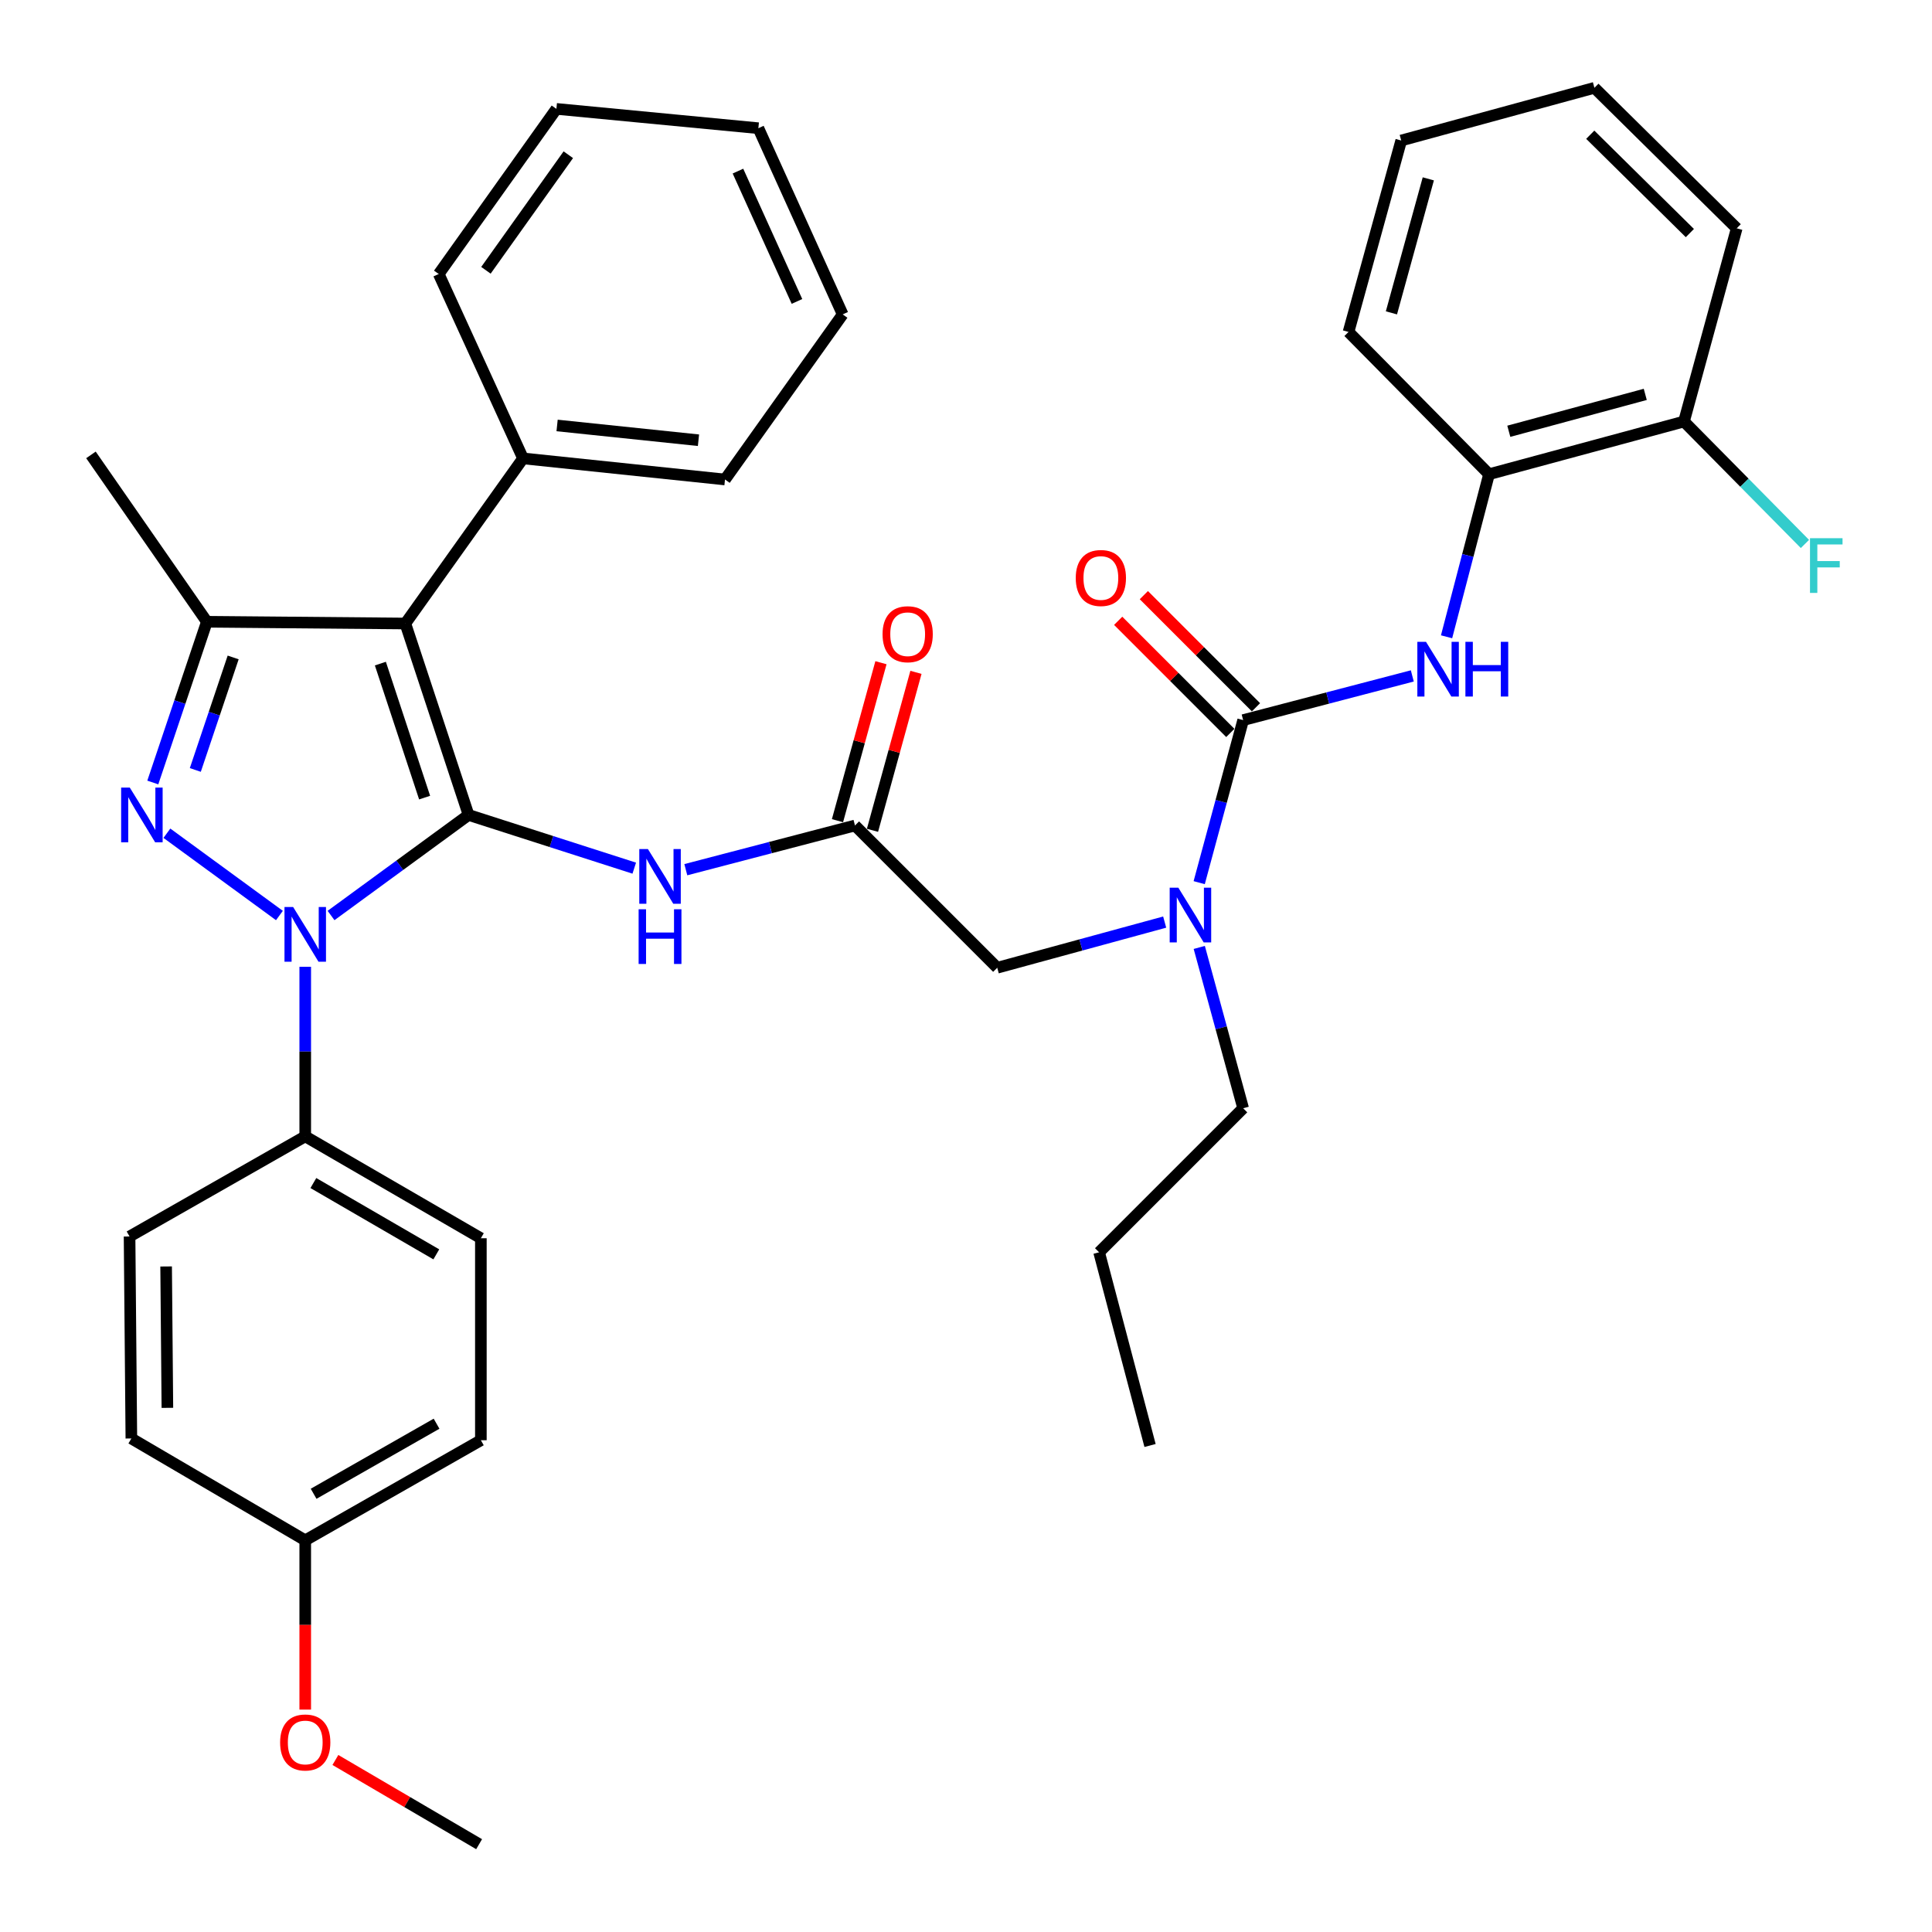 <?xml version='1.0' encoding='iso-8859-1'?>
<svg version='1.1' baseProfile='full'
              xmlns='http://www.w3.org/2000/svg'
                      xmlns:rdkit='http://www.rdkit.org/xml'
                      xmlns:xlink='http://www.w3.org/1999/xlink'
                  xml:space='preserve'
width='1000px' height='1000px' viewBox='0 0 1000 1000'>
<!-- END OF HEADER -->
<rect style='opacity:1.0;fill:#FFFFFF;stroke:none' width='1000' height='1000' x='0' y='0'> </rect>
<path class='bond-0' d='M 442.537,427.274 L 398.757,438.713' style='fill:none;fill-rule:evenodd;stroke:#000000;stroke-width:6px;stroke-linecap:butt;stroke-linejoin:miter;stroke-opacity:1' />
<path class='bond-0' d='M 398.757,438.713 L 354.978,450.151' style='fill:none;fill-rule:evenodd;stroke:#0000FF;stroke-width:6px;stroke-linecap:butt;stroke-linejoin:miter;stroke-opacity:1' />
<path class='bond-1' d='M 451.593,429.767 L 462.844,388.887' style='fill:none;fill-rule:evenodd;stroke:#000000;stroke-width:6px;stroke-linecap:butt;stroke-linejoin:miter;stroke-opacity:1' />
<path class='bond-1' d='M 462.844,388.887 L 474.096,348.007' style='fill:none;fill-rule:evenodd;stroke:#FF0000;stroke-width:6px;stroke-linecap:butt;stroke-linejoin:miter;stroke-opacity:1' />
<path class='bond-1' d='M 433.48,424.782 L 444.731,383.902' style='fill:none;fill-rule:evenodd;stroke:#000000;stroke-width:6px;stroke-linecap:butt;stroke-linejoin:miter;stroke-opacity:1' />
<path class='bond-1' d='M 444.731,383.902 L 455.983,343.021' style='fill:none;fill-rule:evenodd;stroke:#FF0000;stroke-width:6px;stroke-linecap:butt;stroke-linejoin:miter;stroke-opacity:1' />
<path class='bond-2' d='M 442.537,427.274 L 516.17,500.908' style='fill:none;fill-rule:evenodd;stroke:#000000;stroke-width:6px;stroke-linecap:butt;stroke-linejoin:miter;stroke-opacity:1' />
<path class='bond-3' d='M 516.17,500.908 L 559.503,489.09' style='fill:none;fill-rule:evenodd;stroke:#000000;stroke-width:6px;stroke-linecap:butt;stroke-linejoin:miter;stroke-opacity:1' />
<path class='bond-3' d='M 559.503,489.09 L 602.837,477.272' style='fill:none;fill-rule:evenodd;stroke:#0000FF;stroke-width:6px;stroke-linecap:butt;stroke-linejoin:miter;stroke-opacity:1' />
<path class='bond-4' d='M 328.289,449.354 L 285.41,435.585' style='fill:none;fill-rule:evenodd;stroke:#0000FF;stroke-width:6px;stroke-linecap:butt;stroke-linejoin:miter;stroke-opacity:1' />
<path class='bond-4' d='M 285.41,435.585 L 242.531,421.816' style='fill:none;fill-rule:evenodd;stroke:#000000;stroke-width:6px;stroke-linecap:butt;stroke-linejoin:miter;stroke-opacity:1' />
<path class='bond-5' d='M 620.703,456.863 L 632.077,414.796' style='fill:none;fill-rule:evenodd;stroke:#0000FF;stroke-width:6px;stroke-linecap:butt;stroke-linejoin:miter;stroke-opacity:1' />
<path class='bond-5' d='M 632.077,414.796 L 643.45,372.73' style='fill:none;fill-rule:evenodd;stroke:#000000;stroke-width:6px;stroke-linecap:butt;stroke-linejoin:miter;stroke-opacity:1' />
<path class='bond-6' d='M 620.738,490.387 L 632.094,532.01' style='fill:none;fill-rule:evenodd;stroke:#0000FF;stroke-width:6px;stroke-linecap:butt;stroke-linejoin:miter;stroke-opacity:1' />
<path class='bond-6' d='M 632.094,532.01 L 643.45,573.634' style='fill:none;fill-rule:evenodd;stroke:#000000;stroke-width:6px;stroke-linecap:butt;stroke-linejoin:miter;stroke-opacity:1' />
<path class='bond-7' d='M 157.99,500.408 L 157.99,544.296' style='fill:none;fill-rule:evenodd;stroke:#0000FF;stroke-width:6px;stroke-linecap:butt;stroke-linejoin:miter;stroke-opacity:1' />
<path class='bond-7' d='M 157.99,544.296 L 157.99,588.183' style='fill:none;fill-rule:evenodd;stroke:#000000;stroke-width:6px;stroke-linecap:butt;stroke-linejoin:miter;stroke-opacity:1' />
<path class='bond-8' d='M 171.349,473.867 L 206.94,447.841' style='fill:none;fill-rule:evenodd;stroke:#0000FF;stroke-width:6px;stroke-linecap:butt;stroke-linejoin:miter;stroke-opacity:1' />
<path class='bond-8' d='M 206.94,447.841 L 242.531,421.816' style='fill:none;fill-rule:evenodd;stroke:#000000;stroke-width:6px;stroke-linecap:butt;stroke-linejoin:miter;stroke-opacity:1' />
<path class='bond-9' d='M 144.632,473.868 L 86.384,431.28' style='fill:none;fill-rule:evenodd;stroke:#0000FF;stroke-width:6px;stroke-linecap:butt;stroke-linejoin:miter;stroke-opacity:1' />
<path class='bond-10' d='M 242.531,421.816 L 209.81,322.726' style='fill:none;fill-rule:evenodd;stroke:#000000;stroke-width:6px;stroke-linecap:butt;stroke-linejoin:miter;stroke-opacity:1' />
<path class='bond-10' d='M 219.783,412.843 L 196.879,343.48' style='fill:none;fill-rule:evenodd;stroke:#000000;stroke-width:6px;stroke-linecap:butt;stroke-linejoin:miter;stroke-opacity:1' />
<path class='bond-11' d='M 209.81,322.726 L 270.721,237.267' style='fill:none;fill-rule:evenodd;stroke:#000000;stroke-width:6px;stroke-linecap:butt;stroke-linejoin:miter;stroke-opacity:1' />
<path class='bond-12' d='M 209.81,322.726 L 107.078,321.818' style='fill:none;fill-rule:evenodd;stroke:#000000;stroke-width:6px;stroke-linecap:butt;stroke-linejoin:miter;stroke-opacity:1' />
<path class='bond-13' d='M 107.078,321.818 L 47.075,235.451' style='fill:none;fill-rule:evenodd;stroke:#000000;stroke-width:6px;stroke-linecap:butt;stroke-linejoin:miter;stroke-opacity:1' />
<path class='bond-14' d='M 107.078,321.818 L 93.084,363.418' style='fill:none;fill-rule:evenodd;stroke:#000000;stroke-width:6px;stroke-linecap:butt;stroke-linejoin:miter;stroke-opacity:1' />
<path class='bond-14' d='M 93.084,363.418 L 79.09,405.018' style='fill:none;fill-rule:evenodd;stroke:#0000FF;stroke-width:6px;stroke-linecap:butt;stroke-linejoin:miter;stroke-opacity:1' />
<path class='bond-14' d='M 120.686,340.288 L 110.89,369.408' style='fill:none;fill-rule:evenodd;stroke:#000000;stroke-width:6px;stroke-linecap:butt;stroke-linejoin:miter;stroke-opacity:1' />
<path class='bond-14' d='M 110.89,369.408 L 101.095,398.528' style='fill:none;fill-rule:evenodd;stroke:#0000FF;stroke-width:6px;stroke-linecap:butt;stroke-linejoin:miter;stroke-opacity:1' />
<path class='bond-15' d='M 770.72,245.45 L 871.626,218.178' style='fill:none;fill-rule:evenodd;stroke:#000000;stroke-width:6px;stroke-linecap:butt;stroke-linejoin:miter;stroke-opacity:1' />
<path class='bond-15' d='M 780.954,223.223 L 851.588,204.133' style='fill:none;fill-rule:evenodd;stroke:#000000;stroke-width:6px;stroke-linecap:butt;stroke-linejoin:miter;stroke-opacity:1' />
<path class='bond-16' d='M 770.72,245.45 L 697.995,171.816' style='fill:none;fill-rule:evenodd;stroke:#000000;stroke-width:6px;stroke-linecap:butt;stroke-linejoin:miter;stroke-opacity:1' />
<path class='bond-17' d='M 770.72,245.45 L 759.728,287.524' style='fill:none;fill-rule:evenodd;stroke:#000000;stroke-width:6px;stroke-linecap:butt;stroke-linejoin:miter;stroke-opacity:1' />
<path class='bond-17' d='M 759.728,287.524 L 748.737,329.599' style='fill:none;fill-rule:evenodd;stroke:#0000FF;stroke-width:6px;stroke-linecap:butt;stroke-linejoin:miter;stroke-opacity:1' />
<path class='bond-18' d='M 643.45,372.73 L 687.23,361.292' style='fill:none;fill-rule:evenodd;stroke:#000000;stroke-width:6px;stroke-linecap:butt;stroke-linejoin:miter;stroke-opacity:1' />
<path class='bond-18' d='M 687.23,361.292 L 731.009,349.853' style='fill:none;fill-rule:evenodd;stroke:#0000FF;stroke-width:6px;stroke-linecap:butt;stroke-linejoin:miter;stroke-opacity:1' />
<path class='bond-19' d='M 650.093,366.088 L 621.072,337.068' style='fill:none;fill-rule:evenodd;stroke:#000000;stroke-width:6px;stroke-linecap:butt;stroke-linejoin:miter;stroke-opacity:1' />
<path class='bond-19' d='M 621.072,337.068 L 592.052,308.048' style='fill:none;fill-rule:evenodd;stroke:#FF0000;stroke-width:6px;stroke-linecap:butt;stroke-linejoin:miter;stroke-opacity:1' />
<path class='bond-19' d='M 636.808,379.372 L 607.788,350.352' style='fill:none;fill-rule:evenodd;stroke:#000000;stroke-width:6px;stroke-linecap:butt;stroke-linejoin:miter;stroke-opacity:1' />
<path class='bond-19' d='M 607.788,350.352 L 578.768,321.332' style='fill:none;fill-rule:evenodd;stroke:#FF0000;stroke-width:6px;stroke-linecap:butt;stroke-linejoin:miter;stroke-opacity:1' />
<path class='bond-20' d='M 871.626,218.178 L 902.928,249.866' style='fill:none;fill-rule:evenodd;stroke:#000000;stroke-width:6px;stroke-linecap:butt;stroke-linejoin:miter;stroke-opacity:1' />
<path class='bond-20' d='M 902.928,249.866 L 934.23,281.554' style='fill:none;fill-rule:evenodd;stroke:#33CCCC;stroke-width:6px;stroke-linecap:butt;stroke-linejoin:miter;stroke-opacity:1' />
<path class='bond-21' d='M 871.626,218.178 L 898.919,118.18' style='fill:none;fill-rule:evenodd;stroke:#000000;stroke-width:6px;stroke-linecap:butt;stroke-linejoin:miter;stroke-opacity:1' />
<path class='bond-22' d='M 697.995,171.816 L 725.267,72.727' style='fill:none;fill-rule:evenodd;stroke:#000000;stroke-width:6px;stroke-linecap:butt;stroke-linejoin:miter;stroke-opacity:1' />
<path class='bond-22' d='M 720.199,161.938 L 739.289,92.575' style='fill:none;fill-rule:evenodd;stroke:#000000;stroke-width:6px;stroke-linecap:butt;stroke-linejoin:miter;stroke-opacity:1' />
<path class='bond-23' d='M 898.919,118.18 L 825.264,45.455' style='fill:none;fill-rule:evenodd;stroke:#000000;stroke-width:6px;stroke-linecap:butt;stroke-linejoin:miter;stroke-opacity:1' />
<path class='bond-23' d='M 874.671,120.64 L 823.113,69.732' style='fill:none;fill-rule:evenodd;stroke:#000000;stroke-width:6px;stroke-linecap:butt;stroke-linejoin:miter;stroke-opacity:1' />
<path class='bond-24' d='M 643.45,573.634 L 568.898,648.186' style='fill:none;fill-rule:evenodd;stroke:#000000;stroke-width:6px;stroke-linecap:butt;stroke-linejoin:miter;stroke-opacity:1' />
<path class='bond-25' d='M 270.721,237.267 L 375.259,248.184' style='fill:none;fill-rule:evenodd;stroke:#000000;stroke-width:6px;stroke-linecap:butt;stroke-linejoin:miter;stroke-opacity:1' />
<path class='bond-25' d='M 288.353,220.22 L 361.53,227.862' style='fill:none;fill-rule:evenodd;stroke:#000000;stroke-width:6px;stroke-linecap:butt;stroke-linejoin:miter;stroke-opacity:1' />
<path class='bond-26' d='M 270.721,237.267 L 227.084,141.82' style='fill:none;fill-rule:evenodd;stroke:#000000;stroke-width:6px;stroke-linecap:butt;stroke-linejoin:miter;stroke-opacity:1' />
<path class='bond-27' d='M 375.259,248.184 L 436.17,162.726' style='fill:none;fill-rule:evenodd;stroke:#000000;stroke-width:6px;stroke-linecap:butt;stroke-linejoin:miter;stroke-opacity:1' />
<path class='bond-28' d='M 436.17,162.726 L 392.532,66.36' style='fill:none;fill-rule:evenodd;stroke:#000000;stroke-width:6px;stroke-linecap:butt;stroke-linejoin:miter;stroke-opacity:1' />
<path class='bond-28' d='M 412.51,156.02 L 381.964,88.565' style='fill:none;fill-rule:evenodd;stroke:#000000;stroke-width:6px;stroke-linecap:butt;stroke-linejoin:miter;stroke-opacity:1' />
<path class='bond-29' d='M 392.532,66.36 L 287.995,56.361' style='fill:none;fill-rule:evenodd;stroke:#000000;stroke-width:6px;stroke-linecap:butt;stroke-linejoin:miter;stroke-opacity:1' />
<path class='bond-30' d='M 287.995,56.361 L 227.084,141.82' style='fill:none;fill-rule:evenodd;stroke:#000000;stroke-width:6px;stroke-linecap:butt;stroke-linejoin:miter;stroke-opacity:1' />
<path class='bond-30' d='M 294.157,80.084 L 251.519,139.905' style='fill:none;fill-rule:evenodd;stroke:#000000;stroke-width:6px;stroke-linecap:butt;stroke-linejoin:miter;stroke-opacity:1' />
<path class='bond-31' d='M 568.898,648.186 L 595.262,748.183' style='fill:none;fill-rule:evenodd;stroke:#000000;stroke-width:6px;stroke-linecap:butt;stroke-linejoin:miter;stroke-opacity:1' />
<path class='bond-32' d='M 157.99,588.183 L 248.897,640.911' style='fill:none;fill-rule:evenodd;stroke:#000000;stroke-width:6px;stroke-linecap:butt;stroke-linejoin:miter;stroke-opacity:1' />
<path class='bond-32' d='M 162.2,612.343 L 225.835,649.253' style='fill:none;fill-rule:evenodd;stroke:#000000;stroke-width:6px;stroke-linecap:butt;stroke-linejoin:miter;stroke-opacity:1' />
<path class='bond-33' d='M 157.99,588.183 L 67.062,640.003' style='fill:none;fill-rule:evenodd;stroke:#000000;stroke-width:6px;stroke-linecap:butt;stroke-linejoin:miter;stroke-opacity:1' />
<path class='bond-34' d='M 157.99,797.269 L 248.897,745.459' style='fill:none;fill-rule:evenodd;stroke:#000000;stroke-width:6px;stroke-linecap:butt;stroke-linejoin:miter;stroke-opacity:1' />
<path class='bond-34' d='M 162.324,773.176 L 225.959,736.909' style='fill:none;fill-rule:evenodd;stroke:#000000;stroke-width:6px;stroke-linecap:butt;stroke-linejoin:miter;stroke-opacity:1' />
<path class='bond-35' d='M 157.99,797.269 L 157.99,841.076' style='fill:none;fill-rule:evenodd;stroke:#000000;stroke-width:6px;stroke-linecap:butt;stroke-linejoin:miter;stroke-opacity:1' />
<path class='bond-35' d='M 157.99,841.076 L 157.99,884.884' style='fill:none;fill-rule:evenodd;stroke:#FF0000;stroke-width:6px;stroke-linecap:butt;stroke-linejoin:miter;stroke-opacity:1' />
<path class='bond-36' d='M 157.99,797.269 L 67.991,744.551' style='fill:none;fill-rule:evenodd;stroke:#000000;stroke-width:6px;stroke-linecap:butt;stroke-linejoin:miter;stroke-opacity:1' />
<path class='bond-37' d='M 248.897,640.911 L 248.897,745.459' style='fill:none;fill-rule:evenodd;stroke:#000000;stroke-width:6px;stroke-linecap:butt;stroke-linejoin:miter;stroke-opacity:1' />
<path class='bond-38' d='M 67.062,640.003 L 67.991,744.551' style='fill:none;fill-rule:evenodd;stroke:#000000;stroke-width:6px;stroke-linecap:butt;stroke-linejoin:miter;stroke-opacity:1' />
<path class='bond-38' d='M 85.988,655.518 L 86.638,728.702' style='fill:none;fill-rule:evenodd;stroke:#000000;stroke-width:6px;stroke-linecap:butt;stroke-linejoin:miter;stroke-opacity:1' />
<path class='bond-39' d='M 173.598,910.961 L 210.794,932.753' style='fill:none;fill-rule:evenodd;stroke:#FF0000;stroke-width:6px;stroke-linecap:butt;stroke-linejoin:miter;stroke-opacity:1' />
<path class='bond-39' d='M 210.794,932.753 L 247.989,954.545' style='fill:none;fill-rule:evenodd;stroke:#000000;stroke-width:6px;stroke-linecap:butt;stroke-linejoin:miter;stroke-opacity:1' />
<path class='bond-40' d='M 825.264,45.455 L 725.267,72.727' style='fill:none;fill-rule:evenodd;stroke:#000000;stroke-width:6px;stroke-linecap:butt;stroke-linejoin:miter;stroke-opacity:1' />
<path  class='atom-1' d='M 456.809 328.265
Q 456.809 321.465, 460.169 317.665
Q 463.529 313.865, 469.809 313.865
Q 476.089 313.865, 479.449 317.665
Q 482.809 321.465, 482.809 328.265
Q 482.809 335.145, 479.409 339.065
Q 476.009 342.945, 469.809 342.945
Q 463.569 342.945, 460.169 339.065
Q 456.809 335.185, 456.809 328.265
M 469.809 339.745
Q 474.129 339.745, 476.449 336.865
Q 478.809 333.945, 478.809 328.265
Q 478.809 322.705, 476.449 319.905
Q 474.129 317.065, 469.809 317.065
Q 465.489 317.065, 463.129 319.865
Q 460.809 322.665, 460.809 328.265
Q 460.809 333.985, 463.129 336.865
Q 465.489 339.745, 469.809 339.745
' fill='#FF0000'/>
<path  class='atom-3' d='M 335.371 439.478
L 344.651 454.478
Q 345.571 455.958, 347.051 458.638
Q 348.531 461.318, 348.611 461.478
L 348.611 439.478
L 352.371 439.478
L 352.371 467.798
L 348.491 467.798
L 338.531 451.398
Q 337.371 449.478, 336.131 447.278
Q 334.931 445.078, 334.571 444.398
L 334.571 467.798
L 330.891 467.798
L 330.891 439.478
L 335.371 439.478
' fill='#0000FF'/>
<path  class='atom-3' d='M 330.551 470.63
L 334.391 470.63
L 334.391 482.67
L 348.871 482.67
L 348.871 470.63
L 352.711 470.63
L 352.711 498.95
L 348.871 498.95
L 348.871 485.87
L 334.391 485.87
L 334.391 498.95
L 330.551 498.95
L 330.551 470.63
' fill='#0000FF'/>
<path  class='atom-4' d='M 609.908 459.476
L 619.188 474.476
Q 620.108 475.956, 621.588 478.636
Q 623.068 481.316, 623.148 481.476
L 623.148 459.476
L 626.908 459.476
L 626.908 487.796
L 623.028 487.796
L 613.068 471.396
Q 611.908 469.476, 610.668 467.276
Q 609.468 465.076, 609.108 464.396
L 609.108 487.796
L 605.428 487.796
L 605.428 459.476
L 609.908 459.476
' fill='#0000FF'/>
<path  class='atom-5' d='M 151.73 469.475
L 161.01 484.475
Q 161.93 485.955, 163.41 488.635
Q 164.89 491.315, 164.97 491.475
L 164.97 469.475
L 168.73 469.475
L 168.73 497.795
L 164.85 497.795
L 154.89 481.395
Q 153.73 479.475, 152.49 477.275
Q 151.29 475.075, 150.93 474.395
L 150.93 497.795
L 147.25 497.795
L 147.25 469.475
L 151.73 469.475
' fill='#0000FF'/>
<path  class='atom-9' d='M 67.18 407.656
L 76.46 422.656
Q 77.379 424.136, 78.859 426.816
Q 80.34 429.496, 80.419 429.656
L 80.419 407.656
L 84.18 407.656
L 84.18 435.976
L 80.299 435.976
L 70.34 419.576
Q 69.18 417.656, 67.939 415.456
Q 66.74 413.256, 66.379 412.576
L 66.379 435.976
L 62.7 435.976
L 62.7 407.656
L 67.18 407.656
' fill='#0000FF'/>
<path  class='atom-12' d='M 738.096 332.206
L 747.376 347.206
Q 748.296 348.686, 749.776 351.366
Q 751.256 354.046, 751.336 354.206
L 751.336 332.206
L 755.096 332.206
L 755.096 360.526
L 751.216 360.526
L 741.256 344.126
Q 740.096 342.206, 738.856 340.006
Q 737.656 337.806, 737.296 337.126
L 737.296 360.526
L 733.616 360.526
L 733.616 332.206
L 738.096 332.206
' fill='#0000FF'/>
<path  class='atom-12' d='M 758.496 332.206
L 762.336 332.206
L 762.336 344.246
L 776.816 344.246
L 776.816 332.206
L 780.656 332.206
L 780.656 360.526
L 776.816 360.526
L 776.816 347.446
L 762.336 347.446
L 762.336 360.526
L 758.496 360.526
L 758.496 332.206
' fill='#0000FF'/>
<path  class='atom-13' d='M 556.806 299.166
Q 556.806 292.366, 560.166 288.566
Q 563.526 284.766, 569.806 284.766
Q 576.086 284.766, 579.446 288.566
Q 582.806 292.366, 582.806 299.166
Q 582.806 306.046, 579.406 309.966
Q 576.006 313.846, 569.806 313.846
Q 563.566 313.846, 560.166 309.966
Q 556.806 306.086, 556.806 299.166
M 569.806 310.646
Q 574.126 310.646, 576.446 307.766
Q 578.806 304.846, 578.806 299.166
Q 578.806 293.606, 576.446 290.806
Q 574.126 287.966, 569.806 287.966
Q 565.486 287.966, 563.126 290.766
Q 560.806 293.566, 560.806 299.166
Q 560.806 304.886, 563.126 307.766
Q 565.486 310.646, 569.806 310.646
' fill='#FF0000'/>
<path  class='atom-15' d='M 936.85 278.57
L 953.69 278.57
L 953.69 281.81
L 940.65 281.81
L 940.65 290.41
L 952.25 290.41
L 952.25 293.69
L 940.65 293.69
L 940.65 306.89
L 936.85 306.89
L 936.85 278.57
' fill='#33CCCC'/>
<path  class='atom-34' d='M 144.99 901.897
Q 144.99 895.097, 148.35 891.297
Q 151.71 887.497, 157.99 887.497
Q 164.27 887.497, 167.63 891.297
Q 170.99 895.097, 170.99 901.897
Q 170.99 908.777, 167.59 912.697
Q 164.19 916.577, 157.99 916.577
Q 151.75 916.577, 148.35 912.697
Q 144.99 908.817, 144.99 901.897
M 157.99 913.377
Q 162.31 913.377, 164.63 910.497
Q 166.99 907.577, 166.99 901.897
Q 166.99 896.337, 164.63 893.537
Q 162.31 890.697, 157.99 890.697
Q 153.67 890.697, 151.31 893.497
Q 148.99 896.297, 148.99 901.897
Q 148.99 907.617, 151.31 910.497
Q 153.67 913.377, 157.99 913.377
' fill='#FF0000'/>
</svg>
